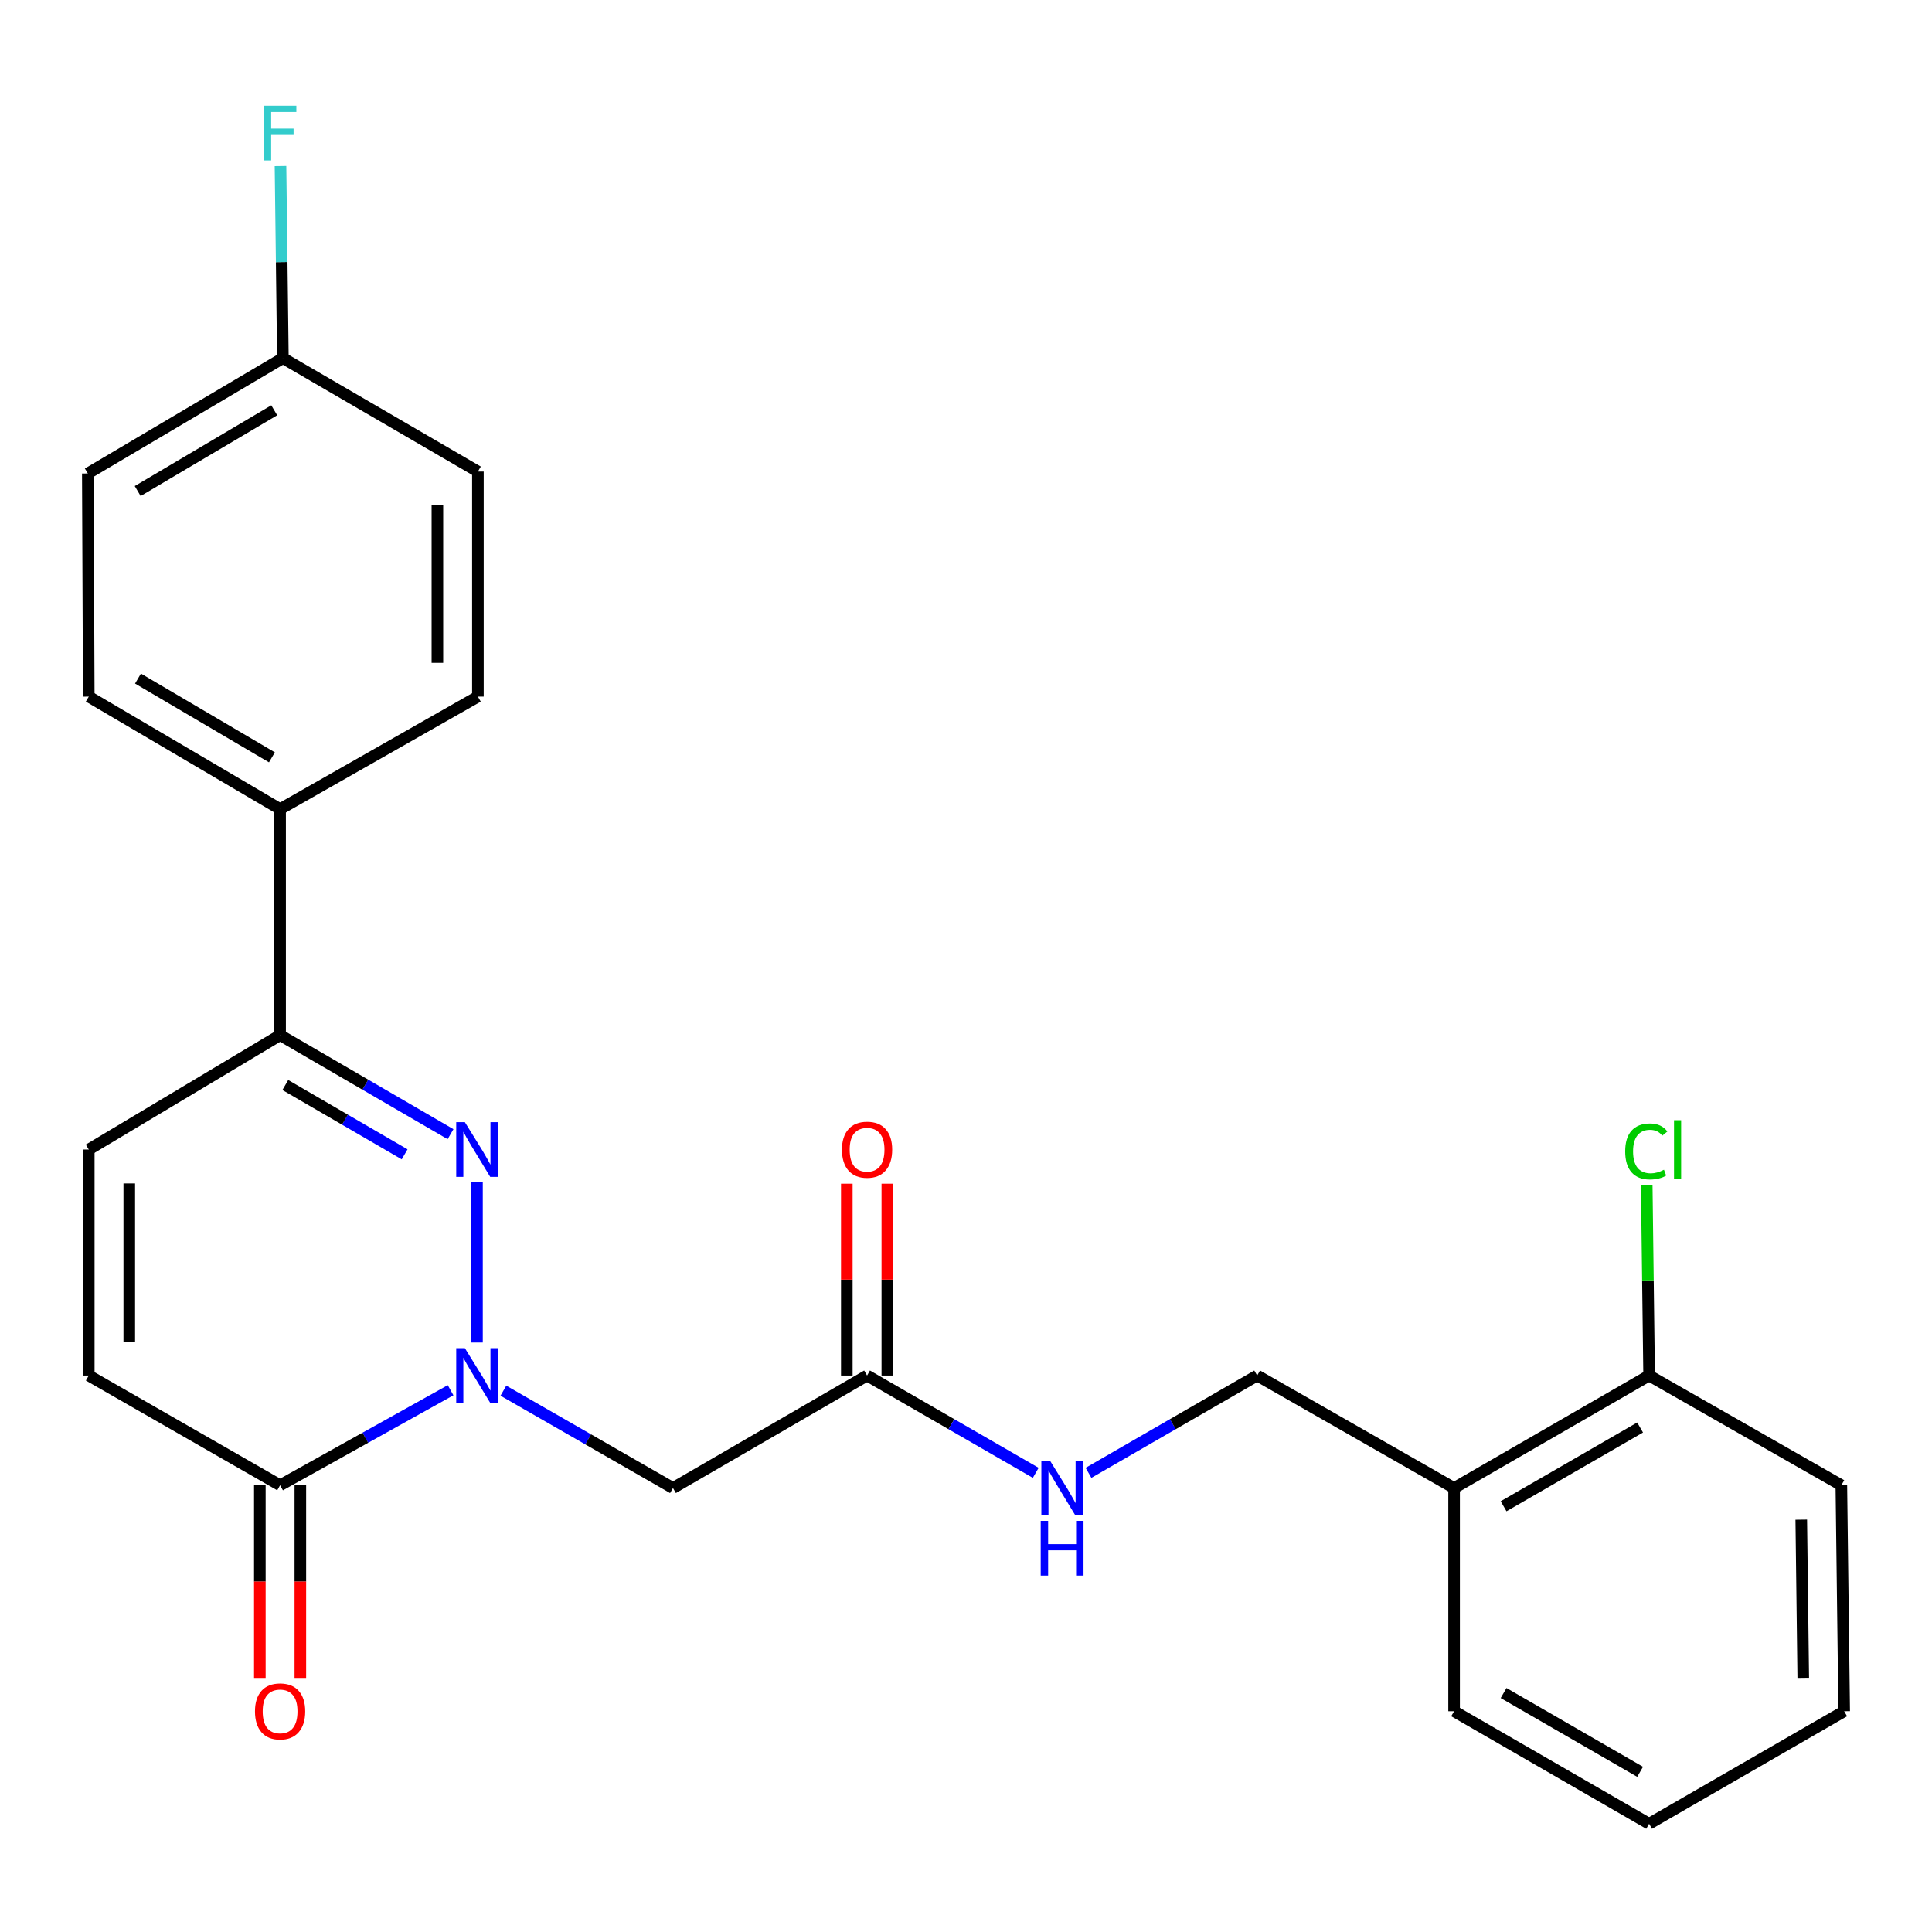 <?xml version='1.0' encoding='iso-8859-1'?>
<svg version='1.1' baseProfile='full'
              xmlns='http://www.w3.org/2000/svg'
                      xmlns:rdkit='http://www.rdkit.org/xml'
                      xmlns:xlink='http://www.w3.org/1999/xlink'
                  xml:space='preserve'
width='1000px' height='1000px' viewBox='0 0 1000 1000'>
<!-- END OF HEADER -->
<rect style='opacity:1.0;fill:#FFFFFF;stroke:none' width='1000' height='1000' x='0' y='0'> </rect>
<path class='bond-0' d='M 246.886,694.895 L 246.886,611.655' style='fill:none;fill-rule:evenodd;stroke:#0000FF;stroke-width:6px;stroke-linecap:butt;stroke-linejoin:miter;stroke-opacity:1' />
<path class='bond-1' d='M 233.229,719.589 L 189.103,744.177' style='fill:none;fill-rule:evenodd;stroke:#0000FF;stroke-width:6px;stroke-linecap:butt;stroke-linejoin:miter;stroke-opacity:1' />
<path class='bond-1' d='M 189.103,744.177 L 144.976,768.764' style='fill:none;fill-rule:evenodd;stroke:#000000;stroke-width:6px;stroke-linecap:butt;stroke-linejoin:miter;stroke-opacity:1' />
<path class='bond-3' d='M 260.55,719.823 L 304.44,745.016' style='fill:none;fill-rule:evenodd;stroke:#0000FF;stroke-width:6px;stroke-linecap:butt;stroke-linejoin:miter;stroke-opacity:1' />
<path class='bond-3' d='M 304.44,745.016 L 348.33,770.209' style='fill:none;fill-rule:evenodd;stroke:#000000;stroke-width:6px;stroke-linecap:butt;stroke-linejoin:miter;stroke-opacity:1' />
<path class='bond-2' d='M 233.199,587.044 L 189.088,561.411' style='fill:none;fill-rule:evenodd;stroke:#0000FF;stroke-width:6px;stroke-linecap:butt;stroke-linejoin:miter;stroke-opacity:1' />
<path class='bond-2' d='M 189.088,561.411 L 144.976,535.778' style='fill:none;fill-rule:evenodd;stroke:#000000;stroke-width:6px;stroke-linecap:butt;stroke-linejoin:miter;stroke-opacity:1' />
<path class='bond-2' d='M 209.432,597.482 L 178.554,579.539' style='fill:none;fill-rule:evenodd;stroke:#0000FF;stroke-width:6px;stroke-linecap:butt;stroke-linejoin:miter;stroke-opacity:1' />
<path class='bond-2' d='M 178.554,579.539 L 147.676,561.596' style='fill:none;fill-rule:evenodd;stroke:#000000;stroke-width:6px;stroke-linecap:butt;stroke-linejoin:miter;stroke-opacity:1' />
<path class='bond-4' d='M 144.976,768.764 L 45.944,711.979' style='fill:none;fill-rule:evenodd;stroke:#000000;stroke-width:6px;stroke-linecap:butt;stroke-linejoin:miter;stroke-opacity:1' />
<path class='bond-10' d='M 134.493,768.764 L 134.493,818.627' style='fill:none;fill-rule:evenodd;stroke:#000000;stroke-width:6px;stroke-linecap:butt;stroke-linejoin:miter;stroke-opacity:1' />
<path class='bond-10' d='M 134.493,818.627 L 134.493,868.491' style='fill:none;fill-rule:evenodd;stroke:#FF0000;stroke-width:6px;stroke-linecap:butt;stroke-linejoin:miter;stroke-opacity:1' />
<path class='bond-10' d='M 155.46,768.764 L 155.46,818.627' style='fill:none;fill-rule:evenodd;stroke:#000000;stroke-width:6px;stroke-linecap:butt;stroke-linejoin:miter;stroke-opacity:1' />
<path class='bond-10' d='M 155.46,818.627 L 155.46,868.491' style='fill:none;fill-rule:evenodd;stroke:#FF0000;stroke-width:6px;stroke-linecap:butt;stroke-linejoin:miter;stroke-opacity:1' />
<path class='bond-8' d='M 144.976,535.778 L 144.976,418.807' style='fill:none;fill-rule:evenodd;stroke:#000000;stroke-width:6px;stroke-linecap:butt;stroke-linejoin:miter;stroke-opacity:1' />
<path class='bond-25' d='M 144.976,535.778 L 45.944,594.997' style='fill:none;fill-rule:evenodd;stroke:#000000;stroke-width:6px;stroke-linecap:butt;stroke-linejoin:miter;stroke-opacity:1' />
<path class='bond-6' d='M 348.33,770.209 L 448.795,711.979' style='fill:none;fill-rule:evenodd;stroke:#000000;stroke-width:6px;stroke-linecap:butt;stroke-linejoin:miter;stroke-opacity:1' />
<path class='bond-5' d='M 45.944,711.979 L 45.944,594.997' style='fill:none;fill-rule:evenodd;stroke:#000000;stroke-width:6px;stroke-linecap:butt;stroke-linejoin:miter;stroke-opacity:1' />
<path class='bond-5' d='M 66.91,694.432 L 66.91,612.545' style='fill:none;fill-rule:evenodd;stroke:#000000;stroke-width:6px;stroke-linecap:butt;stroke-linejoin:miter;stroke-opacity:1' />
<path class='bond-9' d='M 448.795,711.979 L 492.445,737.156' style='fill:none;fill-rule:evenodd;stroke:#000000;stroke-width:6px;stroke-linecap:butt;stroke-linejoin:miter;stroke-opacity:1' />
<path class='bond-9' d='M 492.445,737.156 L 536.096,762.333' style='fill:none;fill-rule:evenodd;stroke:#0000FF;stroke-width:6px;stroke-linecap:butt;stroke-linejoin:miter;stroke-opacity:1' />
<path class='bond-13' d='M 459.278,711.979 L 459.278,662.331' style='fill:none;fill-rule:evenodd;stroke:#000000;stroke-width:6px;stroke-linecap:butt;stroke-linejoin:miter;stroke-opacity:1' />
<path class='bond-13' d='M 459.278,662.331 L 459.278,612.682' style='fill:none;fill-rule:evenodd;stroke:#FF0000;stroke-width:6px;stroke-linecap:butt;stroke-linejoin:miter;stroke-opacity:1' />
<path class='bond-13' d='M 438.311,711.979 L 438.311,662.331' style='fill:none;fill-rule:evenodd;stroke:#000000;stroke-width:6px;stroke-linecap:butt;stroke-linejoin:miter;stroke-opacity:1' />
<path class='bond-13' d='M 438.311,662.331 L 438.311,612.682' style='fill:none;fill-rule:evenodd;stroke:#FF0000;stroke-width:6px;stroke-linecap:butt;stroke-linejoin:miter;stroke-opacity:1' />
<path class='bond-7' d='M 752.637,770.209 L 650.704,711.979' style='fill:none;fill-rule:evenodd;stroke:#000000;stroke-width:6px;stroke-linecap:butt;stroke-linejoin:miter;stroke-opacity:1' />
<path class='bond-12' d='M 752.637,770.209 L 853.579,711.979' style='fill:none;fill-rule:evenodd;stroke:#000000;stroke-width:6px;stroke-linecap:butt;stroke-linejoin:miter;stroke-opacity:1' />
<path class='bond-12' d='M 778.255,779.636 L 848.914,738.875' style='fill:none;fill-rule:evenodd;stroke:#000000;stroke-width:6px;stroke-linecap:butt;stroke-linejoin:miter;stroke-opacity:1' />
<path class='bond-21' d='M 752.637,770.209 L 752.637,885.735' style='fill:none;fill-rule:evenodd;stroke:#000000;stroke-width:6px;stroke-linecap:butt;stroke-linejoin:miter;stroke-opacity:1' />
<path class='bond-14' d='M 144.976,418.807 L 45.944,360.567' style='fill:none;fill-rule:evenodd;stroke:#000000;stroke-width:6px;stroke-linecap:butt;stroke-linejoin:miter;stroke-opacity:1' />
<path class='bond-14' d='M 140.75,391.998 L 71.427,351.23' style='fill:none;fill-rule:evenodd;stroke:#000000;stroke-width:6px;stroke-linecap:butt;stroke-linejoin:miter;stroke-opacity:1' />
<path class='bond-15' d='M 144.976,418.807 L 247.363,360.567' style='fill:none;fill-rule:evenodd;stroke:#000000;stroke-width:6px;stroke-linecap:butt;stroke-linejoin:miter;stroke-opacity:1' />
<path class='bond-11' d='M 563.403,762.333 L 607.053,737.156' style='fill:none;fill-rule:evenodd;stroke:#0000FF;stroke-width:6px;stroke-linecap:butt;stroke-linejoin:miter;stroke-opacity:1' />
<path class='bond-11' d='M 607.053,737.156 L 650.704,711.979' style='fill:none;fill-rule:evenodd;stroke:#000000;stroke-width:6px;stroke-linecap:butt;stroke-linejoin:miter;stroke-opacity:1' />
<path class='bond-17' d='M 853.579,711.979 L 852.961,662.721' style='fill:none;fill-rule:evenodd;stroke:#000000;stroke-width:6px;stroke-linecap:butt;stroke-linejoin:miter;stroke-opacity:1' />
<path class='bond-17' d='M 852.961,662.721 L 852.343,613.462' style='fill:none;fill-rule:evenodd;stroke:#00CC00;stroke-width:6px;stroke-linecap:butt;stroke-linejoin:miter;stroke-opacity:1' />
<path class='bond-22' d='M 853.579,711.979 L 953.078,768.764' style='fill:none;fill-rule:evenodd;stroke:#000000;stroke-width:6px;stroke-linecap:butt;stroke-linejoin:miter;stroke-opacity:1' />
<path class='bond-18' d='M 45.944,360.567 L 45.455,245.075' style='fill:none;fill-rule:evenodd;stroke:#000000;stroke-width:6px;stroke-linecap:butt;stroke-linejoin:miter;stroke-opacity:1' />
<path class='bond-19' d='M 247.363,360.567 L 247.363,244.085' style='fill:none;fill-rule:evenodd;stroke:#000000;stroke-width:6px;stroke-linecap:butt;stroke-linejoin:miter;stroke-opacity:1' />
<path class='bond-19' d='M 226.397,343.094 L 226.397,261.557' style='fill:none;fill-rule:evenodd;stroke:#000000;stroke-width:6px;stroke-linecap:butt;stroke-linejoin:miter;stroke-opacity:1' />
<path class='bond-16' d='M 146.421,185.367 L 247.363,244.085' style='fill:none;fill-rule:evenodd;stroke:#000000;stroke-width:6px;stroke-linecap:butt;stroke-linejoin:miter;stroke-opacity:1' />
<path class='bond-20' d='M 146.421,185.367 L 145.804,135.662' style='fill:none;fill-rule:evenodd;stroke:#000000;stroke-width:6px;stroke-linecap:butt;stroke-linejoin:miter;stroke-opacity:1' />
<path class='bond-20' d='M 145.804,135.662 L 145.188,85.958' style='fill:none;fill-rule:evenodd;stroke:#33CCCC;stroke-width:6px;stroke-linecap:butt;stroke-linejoin:miter;stroke-opacity:1' />
<path class='bond-26' d='M 146.421,185.367 L 45.455,245.075' style='fill:none;fill-rule:evenodd;stroke:#000000;stroke-width:6px;stroke-linecap:butt;stroke-linejoin:miter;stroke-opacity:1' />
<path class='bond-26' d='M 141.948,212.37 L 71.272,254.166' style='fill:none;fill-rule:evenodd;stroke:#000000;stroke-width:6px;stroke-linecap:butt;stroke-linejoin:miter;stroke-opacity:1' />
<path class='bond-23' d='M 752.637,885.735 L 853.579,943.987' style='fill:none;fill-rule:evenodd;stroke:#000000;stroke-width:6px;stroke-linecap:butt;stroke-linejoin:miter;stroke-opacity:1' />
<path class='bond-23' d='M 778.258,876.313 L 848.918,917.09' style='fill:none;fill-rule:evenodd;stroke:#000000;stroke-width:6px;stroke-linecap:butt;stroke-linejoin:miter;stroke-opacity:1' />
<path class='bond-27' d='M 953.078,768.764 L 954.545,885.735' style='fill:none;fill-rule:evenodd;stroke:#000000;stroke-width:6px;stroke-linecap:butt;stroke-linejoin:miter;stroke-opacity:1' />
<path class='bond-27' d='M 932.333,786.573 L 933.36,868.452' style='fill:none;fill-rule:evenodd;stroke:#000000;stroke-width:6px;stroke-linecap:butt;stroke-linejoin:miter;stroke-opacity:1' />
<path class='bond-24' d='M 853.579,943.987 L 954.545,885.735' style='fill:none;fill-rule:evenodd;stroke:#000000;stroke-width:6px;stroke-linecap:butt;stroke-linejoin:miter;stroke-opacity:1' />
<path  class='atom-0' d='M 240.626 697.819
L 249.906 712.819
Q 250.826 714.299, 252.306 716.979
Q 253.786 719.659, 253.866 719.819
L 253.866 697.819
L 257.626 697.819
L 257.626 726.139
L 253.746 726.139
L 243.786 709.739
Q 242.626 707.819, 241.386 705.619
Q 240.186 703.419, 239.826 702.739
L 239.826 726.139
L 236.146 726.139
L 236.146 697.819
L 240.626 697.819
' fill='#0000FF'/>
<path  class='atom-1' d='M 240.626 580.837
L 249.906 595.837
Q 250.826 597.317, 252.306 599.997
Q 253.786 602.677, 253.866 602.837
L 253.866 580.837
L 257.626 580.837
L 257.626 609.157
L 253.746 609.157
L 243.786 592.757
Q 242.626 590.837, 241.386 588.637
Q 240.186 586.437, 239.826 585.757
L 239.826 609.157
L 236.146 609.157
L 236.146 580.837
L 240.626 580.837
' fill='#0000FF'/>
<path  class='atom-10' d='M 543.489 756.049
L 552.769 771.049
Q 553.689 772.529, 555.169 775.209
Q 556.649 777.889, 556.729 778.049
L 556.729 756.049
L 560.489 756.049
L 560.489 784.369
L 556.609 784.369
L 546.649 767.969
Q 545.489 766.049, 544.249 763.849
Q 543.049 761.649, 542.689 760.969
L 542.689 784.369
L 539.009 784.369
L 539.009 756.049
L 543.489 756.049
' fill='#0000FF'/>
<path  class='atom-10' d='M 538.669 787.201
L 542.509 787.201
L 542.509 799.241
L 556.989 799.241
L 556.989 787.201
L 560.829 787.201
L 560.829 815.521
L 556.989 815.521
L 556.989 802.441
L 542.509 802.441
L 542.509 815.521
L 538.669 815.521
L 538.669 787.201
' fill='#0000FF'/>
<path  class='atom-11' d='M 131.976 885.815
Q 131.976 879.015, 135.336 875.215
Q 138.696 871.415, 144.976 871.415
Q 151.256 871.415, 154.616 875.215
Q 157.976 879.015, 157.976 885.815
Q 157.976 892.695, 154.576 896.615
Q 151.176 900.495, 144.976 900.495
Q 138.736 900.495, 135.336 896.615
Q 131.976 892.735, 131.976 885.815
M 144.976 897.295
Q 149.296 897.295, 151.616 894.415
Q 153.976 891.495, 153.976 885.815
Q 153.976 880.255, 151.616 877.455
Q 149.296 874.615, 144.976 874.615
Q 140.656 874.615, 138.296 877.415
Q 135.976 880.215, 135.976 885.815
Q 135.976 891.535, 138.296 894.415
Q 140.656 897.295, 144.976 897.295
' fill='#FF0000'/>
<path  class='atom-14' d='M 435.795 595.077
Q 435.795 588.277, 439.155 584.477
Q 442.515 580.677, 448.795 580.677
Q 455.075 580.677, 458.435 584.477
Q 461.795 588.277, 461.795 595.077
Q 461.795 601.957, 458.395 605.877
Q 454.995 609.757, 448.795 609.757
Q 442.555 609.757, 439.155 605.877
Q 435.795 601.997, 435.795 595.077
M 448.795 606.557
Q 453.115 606.557, 455.435 603.677
Q 457.795 600.757, 457.795 595.077
Q 457.795 589.517, 455.435 586.717
Q 453.115 583.877, 448.795 583.877
Q 444.475 583.877, 442.115 586.677
Q 439.795 589.477, 439.795 595.077
Q 439.795 600.797, 442.115 603.677
Q 444.475 606.557, 448.795 606.557
' fill='#FF0000'/>
<path  class='atom-18' d='M 841.192 595.977
Q 841.192 588.937, 844.472 585.257
Q 847.792 581.537, 854.072 581.537
Q 859.912 581.537, 863.032 585.657
L 860.392 587.817
Q 858.112 584.817, 854.072 584.817
Q 849.792 584.817, 847.512 587.697
Q 845.272 590.537, 845.272 595.977
Q 845.272 601.577, 847.592 604.457
Q 849.952 607.337, 854.512 607.337
Q 857.632 607.337, 861.272 605.457
L 862.392 608.457
Q 860.912 609.417, 858.672 609.977
Q 856.432 610.537, 853.952 610.537
Q 847.792 610.537, 844.472 606.777
Q 841.192 603.017, 841.192 595.977
' fill='#00CC00'/>
<path  class='atom-18' d='M 866.472 579.817
L 870.152 579.817
L 870.152 610.177
L 866.472 610.177
L 866.472 579.817
' fill='#00CC00'/>
<path  class='atom-21' d='M 136.556 54.725
L 153.396 54.725
L 153.396 57.965
L 140.356 57.965
L 140.356 66.566
L 151.956 66.566
L 151.956 69.846
L 140.356 69.846
L 140.356 83.046
L 136.556 83.046
L 136.556 54.725
' fill='#33CCCC'/>
</svg>
